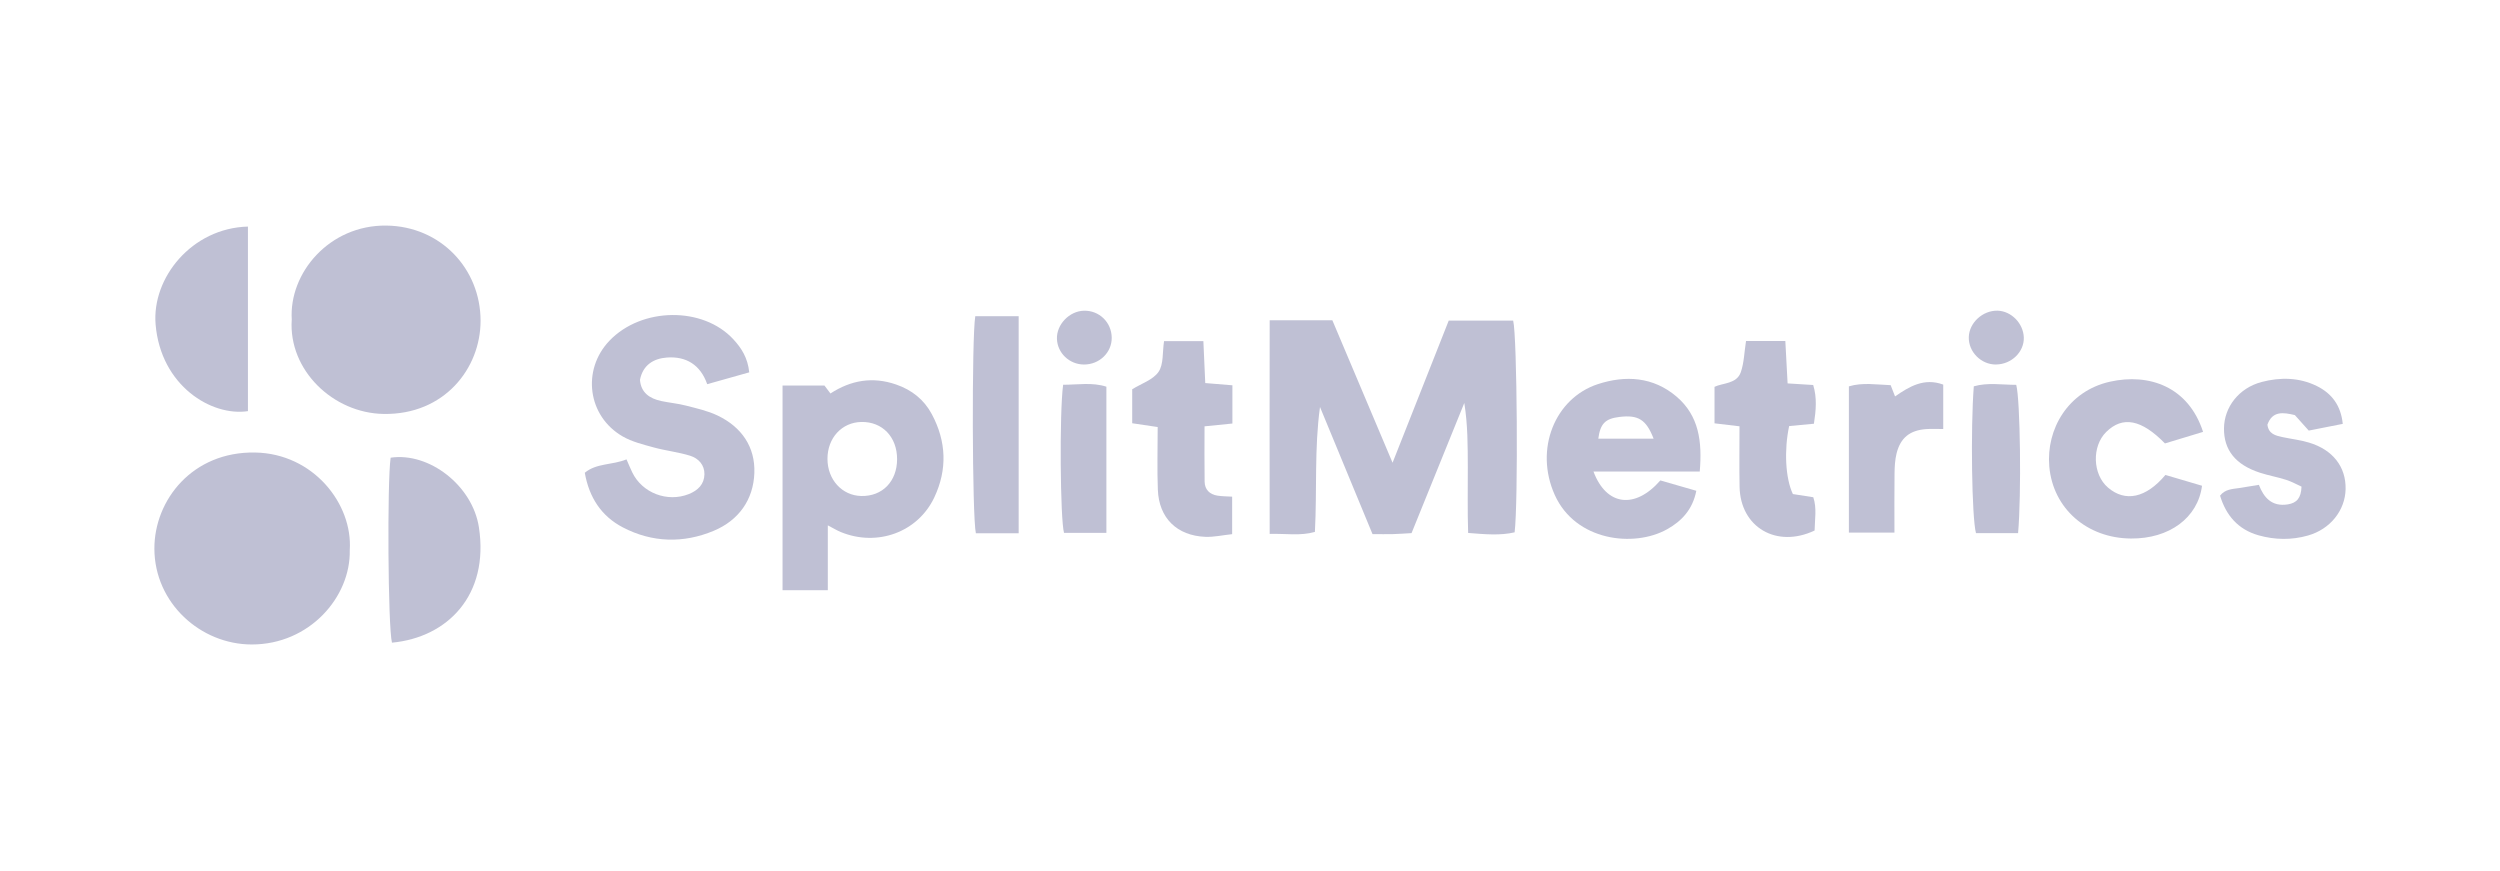 <svg width="178" height="62" viewBox="0 0 178 62" fill="none" xmlns="http://www.w3.org/2000/svg">
<path d="M99.15 32.948C100.555 29.388 101.845 26.131 103.15 22.826H107.737C108.023 23.925 108.101 35.818 107.841 37.902C106.811 38.14 105.753 38.043 104.532 37.946C104.478 36.356 104.514 34.803 104.508 33.251C104.502 31.746 104.508 30.241 104.258 28.691C103.016 31.758 101.774 34.824 100.502 37.958C100.04 37.984 99.605 38.017 99.17 38.029C98.727 38.04 98.286 38.029 97.723 38.029C96.472 34.997 95.227 31.99 93.984 28.979C93.576 31.937 93.779 34.871 93.621 37.873C92.573 38.17 91.566 37.981 90.401 38.014C90.395 32.884 90.392 27.877 90.401 22.802H94.863C96.239 26.06 97.636 29.364 99.15 32.945V32.948Z" fill="#BFC0D4"/>
<path d="M24.903 39.169C24.977 42.509 22.034 45.89 17.921 45.887C14.281 45.884 11.007 42.941 10.992 39.078C10.98 35.597 13.709 32.14 18.165 32.219C22.314 32.293 25.123 35.882 24.903 39.169Z" fill="#BFC0D4"/>
<path d="M20.774 22.77C20.557 19.433 23.455 16.011 27.512 16.061C31.375 16.111 34.214 19.136 34.217 22.838C34.217 26.236 31.632 29.541 27.318 29.473C23.714 29.417 20.533 26.354 20.771 22.767L20.774 22.77Z" fill="#BFC0D4"/>
<path d="M53.349 26.51C52.325 26.798 51.386 27.062 50.353 27.354C49.87 25.972 48.851 25.354 47.478 25.457C46.537 25.528 45.774 25.983 45.566 27.045C45.634 27.95 46.245 28.377 47.091 28.556C47.672 28.679 48.268 28.729 48.842 28.879C49.605 29.076 50.391 29.25 51.091 29.585C52.798 30.402 53.778 31.813 53.71 33.68C53.641 35.583 52.596 37.05 50.817 37.793C48.664 38.696 46.439 38.64 44.351 37.552C42.822 36.758 41.944 35.421 41.637 33.66C42.474 32.963 43.585 33.125 44.607 32.707C44.756 33.045 44.875 33.342 45.015 33.63C45.721 35.1 47.514 35.785 49.039 35.18C49.691 34.921 50.141 34.483 50.156 33.769C50.168 33.104 49.733 32.637 49.146 32.451C48.303 32.187 47.404 32.093 46.549 31.858C45.792 31.649 45 31.458 44.333 31.073C41.837 29.635 41.408 26.339 43.391 24.261C45.682 21.862 50.046 21.812 52.214 24.158C52.792 24.784 53.239 25.472 53.346 26.513L53.349 26.51Z" fill="#BFC0D4"/>
<path d="M58.699 27.448C58.83 27.621 58.964 27.8 59.128 28.015C60.587 27.068 62.127 26.801 63.795 27.374C64.924 27.762 65.791 28.453 66.345 29.488C67.385 31.428 67.459 33.43 66.524 35.412C65.35 37.902 62.452 38.949 59.858 37.879C59.599 37.773 59.36 37.623 58.94 37.405C58.94 38.305 58.94 39.028 58.94 39.754C58.94 40.48 58.94 41.207 58.94 42.024H55.717V27.448H58.699ZM63.873 32.695C63.876 31.114 62.824 30.017 61.332 30.044C59.938 30.07 58.913 31.181 58.916 32.672C58.916 34.148 59.95 35.283 61.32 35.315C62.824 35.35 63.87 34.277 63.873 32.693V32.695Z" fill="#BFC0D4"/>
<path d="M118.219 34.207C119.104 34.462 119.902 34.692 120.778 34.944C120.519 36.264 119.75 37.097 118.696 37.684C116.328 39.008 112.175 38.517 110.701 35.244C109.232 31.984 110.71 28.353 113.766 27.351C115.744 26.704 117.71 26.83 119.36 28.23C120.977 29.603 121.201 31.446 121.022 33.575H113.456C114.374 36.029 116.42 36.267 118.216 34.207H118.219ZM117.737 31.234C117.209 29.867 116.637 29.52 115.291 29.688C114.29 29.811 113.939 30.17 113.799 31.234H117.737Z" fill="#BFC0D4"/>
<path d="M156.862 30.749C155.888 31.043 155.003 31.311 154.145 31.572C152.471 29.858 151.134 29.605 149.966 30.752C148.926 31.775 148.989 33.777 150.091 34.718C151.321 35.768 152.793 35.465 154.178 33.816C155.027 34.065 155.911 34.327 156.784 34.586C156.486 36.876 154.446 38.367 151.723 38.343C148.602 38.32 146.171 36.218 145.909 33.207C145.68 30.558 147.243 27.845 150.228 27.177C153.028 26.551 155.822 27.539 156.859 30.752L156.862 30.749Z" fill="#BFC0D4"/>
<path d="M17.653 16.132V29.273C15.07 29.667 11.448 27.474 11.079 23.102C10.799 19.789 13.652 16.238 17.653 16.132Z" fill="#BFC0D4"/>
<path d="M27.908 45.758C27.622 44.626 27.563 34.336 27.813 32.587C30.562 32.184 33.642 34.574 34.098 37.541C34.84 42.362 31.873 45.387 27.908 45.758Z" fill="#BFC0D4"/>
<path d="M166.808 30.179C165.941 30.349 165.178 30.502 164.383 30.658C164.034 30.27 163.716 29.911 163.394 29.555C162.56 29.353 161.794 29.247 161.44 30.235C161.52 30.896 162.015 31.014 162.506 31.12C163.135 31.255 163.781 31.325 164.395 31.511C166.102 32.022 167.037 33.239 167.007 34.821C166.977 36.341 165.914 37.679 164.329 38.129C163.162 38.461 161.973 38.443 160.808 38.114C159.349 37.699 158.494 36.697 158.068 35.291C158.428 34.83 158.935 34.821 159.414 34.751C159.852 34.683 160.287 34.609 160.832 34.521C161.178 35.421 161.75 36.094 162.894 35.912C163.534 35.809 163.838 35.459 163.868 34.648C163.531 34.495 163.165 34.289 162.768 34.163C162.161 33.968 161.523 33.857 160.916 33.66C159.173 33.095 158.333 32.046 158.348 30.496C158.363 28.994 159.397 27.624 161.038 27.195C162.348 26.851 163.71 26.868 164.958 27.486C166.03 28.015 166.676 28.879 166.805 30.185L166.808 30.179Z" fill="#BFC0D4"/>
<path d="M87.729 35.362V38.032C87.062 38.102 86.439 38.246 85.823 38.223C83.794 38.14 82.516 36.885 82.439 34.874C82.382 33.416 82.427 31.955 82.427 30.405C81.799 30.311 81.242 30.229 80.613 30.135V27.715C81.266 27.309 82.1 27.042 82.487 26.477C82.856 25.942 82.758 25.093 82.88 24.287H85.68C85.725 25.319 85.769 26.272 85.814 27.274C86.505 27.33 87.08 27.377 87.747 27.433V30.155C87.145 30.217 86.532 30.279 85.763 30.355C85.763 31.687 85.748 32.989 85.769 34.295C85.778 34.85 86.118 35.2 86.675 35.288C87.002 35.341 87.336 35.339 87.726 35.362H87.729Z" fill="#BFC0D4"/>
<path d="M123.849 30.352C123.134 30.267 122.651 30.208 122.074 30.141V27.542C122.663 27.256 123.655 27.345 123.947 26.495C124.179 25.825 124.191 25.078 124.317 24.281H127.116C127.17 25.29 127.224 26.283 127.277 27.298C127.951 27.342 128.487 27.374 129.1 27.412C129.377 28.318 129.3 29.209 129.151 30.17C128.528 30.229 127.951 30.282 127.388 30.335C127.021 32.043 127.119 34.057 127.653 35.177C128.07 35.241 128.546 35.315 129.106 35.403C129.368 36.176 129.213 36.988 129.199 37.773C126.491 39.057 123.914 37.541 123.858 34.662C123.831 33.251 123.852 31.84 123.852 30.355L123.849 30.352Z" fill="#BFC0D4"/>
<path d="M72.529 37.97H69.482C69.217 36.811 69.184 24.02 69.44 22.514H72.529V37.97Z" fill="#BFC0D4"/>
<path d="M134.614 27.421C134.724 27.706 134.81 27.927 134.927 28.224C135.954 27.515 137 26.883 138.358 27.383V30.546C137.905 30.546 137.518 30.523 137.137 30.552C135.984 30.637 135.317 31.167 135.037 32.278C134.921 32.745 134.897 33.242 134.891 33.727C134.873 35.089 134.885 36.447 134.885 37.92H131.641V27.509C132.603 27.218 133.613 27.386 134.614 27.424V27.421Z" fill="#BFC0D4"/>
<path d="M78.775 27.533V37.94H75.758C75.49 36.985 75.424 29.414 75.695 27.395C76.729 27.395 77.78 27.206 78.775 27.533Z" fill="#BFC0D4"/>
<path d="M143.687 37.961H140.69C140.392 36.891 140.3 30.502 140.535 27.506C141.527 27.221 142.549 27.401 143.556 27.401C143.845 28.468 143.931 35.236 143.687 37.964V37.961Z" fill="#BFC0D4"/>
<path d="M142.12 25.954C141.054 25.963 140.148 25.052 140.178 23.999C140.205 22.979 141.173 22.094 142.227 22.12C143.201 22.147 144.059 23.017 144.095 24.023C144.131 25.052 143.219 25.942 142.12 25.951V25.954Z" fill="#BFC0D4"/>
<path d="M79.154 24.043C79.168 25.102 78.272 25.963 77.17 25.954C76.136 25.945 75.29 25.137 75.254 24.128C75.219 23.105 76.139 22.147 77.176 22.123C78.266 22.097 79.142 22.947 79.154 24.043Z" fill="#BFC0D4"/>
</svg>
